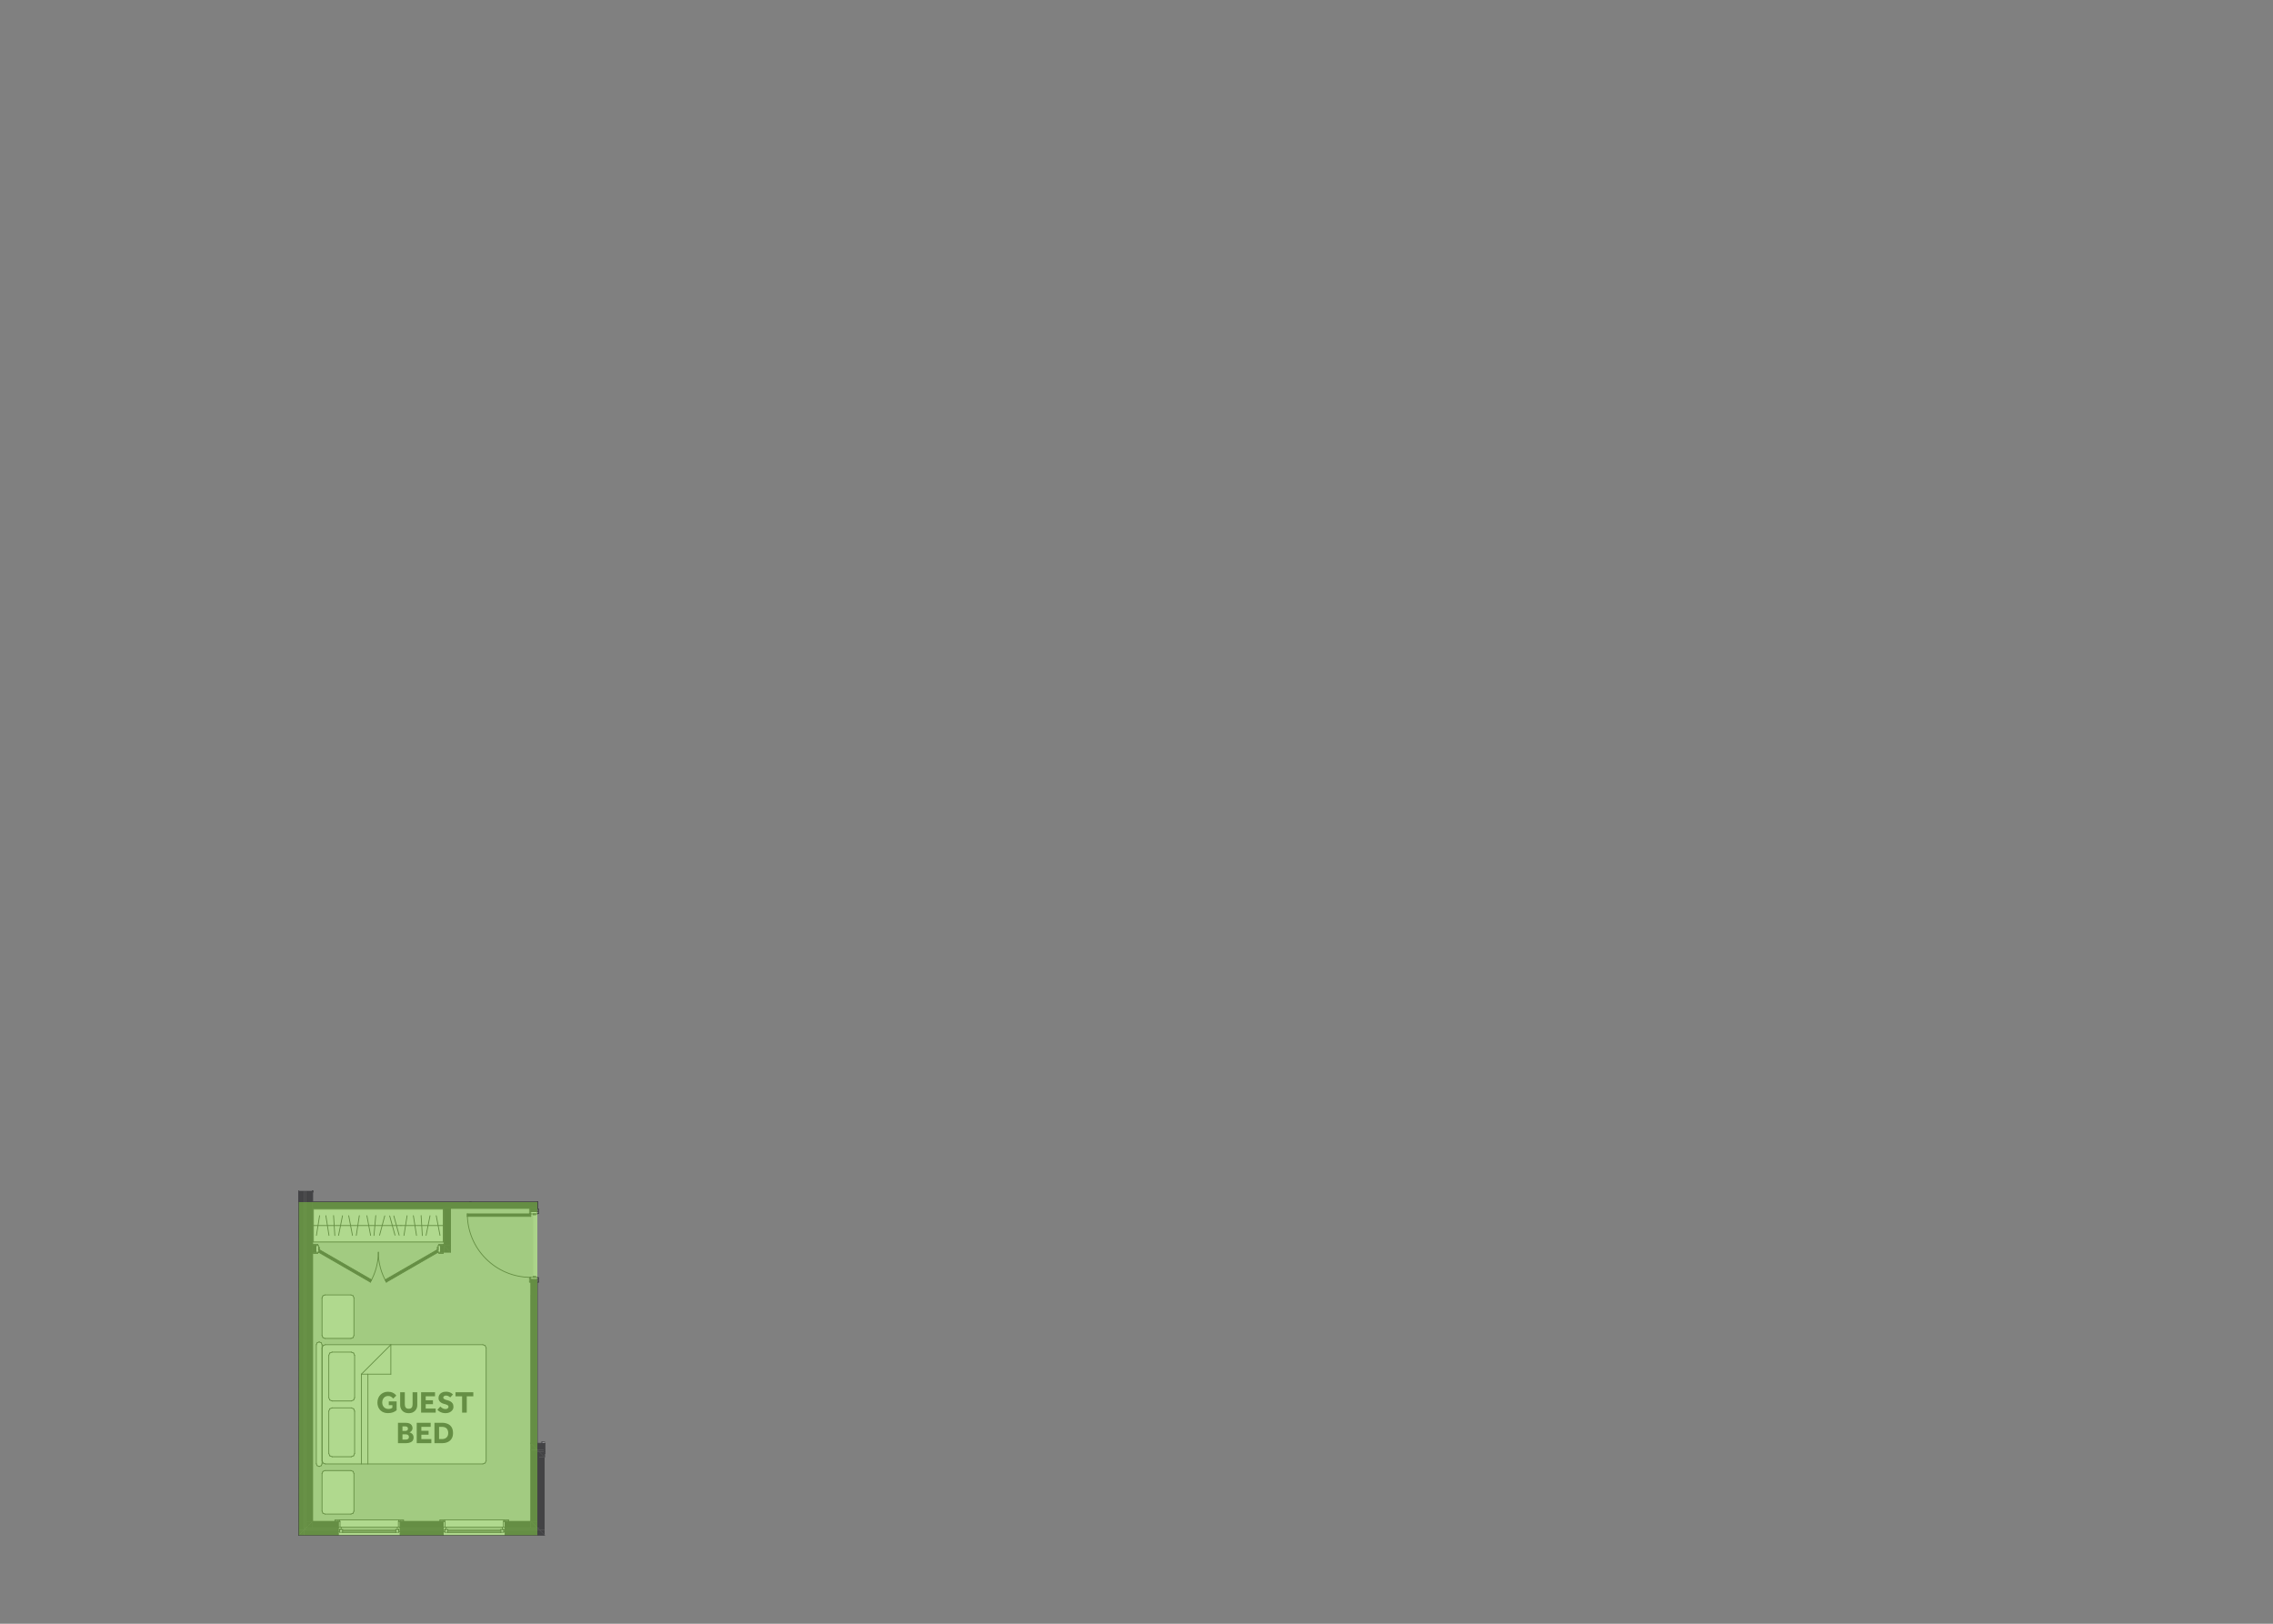 <?xml version="1.0" encoding="UTF-8"?>
<svg xmlns="http://www.w3.org/2000/svg" viewBox="0 0 2800 2000">
  <rect x="0" y="0" width="2800" height="2000" fill="#808080" stroke="none"/>
  <defs>
    <style>
      .cls-1 {
        fill: none;
        stroke: #434345;
        stroke-linecap: round;
        stroke-linejoin: round;
      }

      .cls-2 {
        fill: #fff;
      }

      .cls-2, .cls-3, .cls-4 {
        fill-rule: evenodd;
      }

      .cls-5 {
        fill: #f2f2f3;
      }

      .cls-6 {
        isolation: isolate;
      }

      .cls-7 {
        fill: #434345;
      }

      .cls-3 {
        fill: #dcddde;
      }

      .cls-4 {
        fill: #434345;
      }

      .cls-8 {
        fill: #7bbf43;
        mix-blend-mode: multiply;
        opacity: .6;
      }
    </style>
  </defs>
  <g class="cls-6">
    <g id="Guest_Bedroom_1" data-name="Guest Bedroom 1">
      <rect class="cls-5" x="643.24" y="1481.63" width="18.69" height="113.32"/>
      <polyline class="cls-2" points="416.63 1890.95 416.63 1886.46 493 1886.46 493 1890.95 416.63 1890.95"/>
      <line class="cls-1" x1="368.11" y1="1890.95" x2="368.11" y2="1466.86"/>
      <polyline class="cls-3" points="656.98 1492.47 656.98 1576.03 653.84 1576.03 653.84 1873.88 385.19 1873.88 385.19 1542.34 389.23 1542.34 389.23 1534.25 385.19 1534.25 385.19 1488.43 546.91 1488.43 546.91 1534.25 542.87 1534.25 542.87 1542.34 555 1542.34 555 1488.43 653.84 1488.43 653.84 1492.47 656.98 1492.47"/>
      <polyline class="cls-2" points="386.08 1489.32 546.02 1489.32 546.02 1529.76 386.08 1529.76 386.08 1489.32"/>
      <line class="cls-1" x1="386.08" y1="1489.32" x2="386.08" y2="1529.76"/>
      <line class="cls-1" x1="386.08" y1="1529.76" x2="546.02" y2="1529.76"/>
      <line class="cls-1" x1="546.02" y1="1529.76" x2="546.02" y2="1489.32"/>
      <line class="cls-1" x1="546.02" y1="1489.32" x2="386.08" y2="1489.32"/>
      <polyline class="cls-4" points="670.91 1794.81 664.17 1794.81 664.17 1788.07 670.91 1794.81"/>
      <polyline class="cls-4" points="661.92 1788.07 661.92 1785.83 664.17 1788.07 661.92 1788.07"/>
      <polyline class="cls-4" points="653.84 1785.83 653.84 1777.74 661.92 1785.83 653.84 1785.83"/>
      <polyline class="cls-4" points="670.91 1794.81 664.17 1788.07 670.91 1788.07 670.91 1794.81"/>
      <polyline class="cls-4" points="664.17 1788.07 661.92 1785.83 664.17 1785.83 664.17 1788.07"/>
      <polyline class="cls-4" points="670.91 1788.07 664.17 1788.07 664.17 1785.83 670.91 1785.83 670.91 1788.07"/>
      <polyline class="cls-4" points="661.92 1785.83 653.84 1777.74 661.92 1777.74 661.92 1785.83"/>
      <polyline class="cls-4" points="670.91 1785.83 661.92 1785.83 661.92 1777.74 670.91 1777.74 670.91 1785.83"/>
      <line class="cls-1" x1="653.84" y1="1777.74" x2="653.84" y2="1785.83"/>
      <line class="cls-1" x1="670.91" y1="1777.74" x2="667.58" y2="1777.74"/>
      <line class="cls-1" x1="670.91" y1="1777.74" x2="653.84" y2="1777.74"/>
      <polyline class="cls-2" points="667.58 1777.74 667.58 1776.03 670.91 1776.03 670.91 1777.74 667.58 1777.74"/>
      <line class="cls-1" x1="670.91" y1="1776.03" x2="667.58" y2="1776.03"/>
      <line class="cls-1" x1="667.58" y1="1776.03" x2="667.58" y2="1777.74"/>
      <line class="cls-1" x1="667.58" y1="1777.74" x2="670.91" y2="1777.74"/>
      <line class="cls-1" x1="670.91" y1="1777.74" x2="670.91" y2="1777.74"/>
      <line class="cls-1" x1="670.91" y1="1777.74" x2="670.91" y2="1790.32"/>
      <line class="cls-1" x1="670.91" y1="1790.32" x2="670.91" y2="1790.32"/>
      <line class="cls-1" x1="670.91" y1="1790.32" x2="670.91" y2="1788.07"/>
      <line class="cls-1" x1="670.91" y1="1790.32" x2="670.91" y2="1788.07"/>
      <line class="cls-1" x1="670.91" y1="1788.07" x2="670.91" y2="1785.83"/>
      <line class="cls-1" x1="670.91" y1="1788.07" x2="670.91" y2="1785.83"/>
      <line class="cls-1" x1="670.91" y1="1785.83" x2="670.91" y2="1777.74"/>
      <line class="cls-1" x1="670.91" y1="1785.83" x2="670.91" y2="1777.74"/>
      <line class="cls-1" x1="670.91" y1="1794.81" x2="670.91" y2="1790.32"/>
      <line class="cls-1" x1="670.91" y1="1777.74" x2="667.58" y2="1777.74"/>
      <line class="cls-1" x1="670.91" y1="1777.74" x2="667.58" y2="1777.74"/>
      <polyline class="cls-4" points="670.91 1890.95 664.17 1890.95 664.17 1884.21 670.91 1890.95"/>
      <polyline class="cls-4" points="661.92 1884.21 661.92 1881.97 664.17 1884.21 661.92 1884.21"/>
      <polyline class="cls-4" points="653.84 1881.97 653.84 1873.88 661.92 1881.97 653.84 1881.97"/>
      <polyline class="cls-4" points="670.91 1884.21 670.91 1890.95 664.17 1884.21 670.91 1884.21"/>
      <polyline class="cls-4" points="664.17 1884.21 664.17 1794.81 670.91 1794.81 670.91 1884.21 664.17 1884.21"/>
      <polyline class="cls-4" points="664.17 1884.21 661.92 1881.97 664.17 1881.97 664.17 1884.21"/>
      <polyline class="cls-4" points="664.17 1881.97 661.92 1881.97 661.92 1788.07 664.17 1788.07 664.17 1881.97"/>
      <polyline class="cls-4" points="653.84 1873.88 661.92 1873.88 661.92 1881.97 653.84 1873.88"/>
      <polyline class="cls-4" points="653.84 1785.83 661.92 1785.83 661.92 1873.88 653.84 1873.88 653.84 1785.83"/>
      <line class="cls-1" x1="653.84" y1="1785.83" x2="653.84" y2="1873.88"/>
      <polyline class="cls-4" points="374.85 1884.21 368.11 1890.95 368.11 1884.21 374.85 1884.21"/>
      <polyline class="cls-4" points="374.85 1881.97 377.1 1881.97 374.85 1884.21 374.85 1881.97"/>
      <polyline class="cls-4" points="377.1 1873.88 385.19 1873.88 377.1 1881.97 377.1 1873.88"/>
      <polyline class="cls-4" points="374.85 1884.21 374.85 1890.95 368.11 1890.95 374.85 1884.21"/>
      <polyline class="cls-4" points="374.85 1890.95 374.85 1884.21 416.63 1884.21 416.63 1886.46 416.63 1890.95 374.85 1890.95"/>
      <polyline class="cls-4" points="546.02 1890.95 493 1890.95 493 1886.46 493 1884.21 546.02 1884.21 546.02 1886.46 546.02 1890.95"/>
      <polyline class="cls-4" points="664.17 1890.95 622.39 1890.95 622.39 1886.46 622.39 1884.21 664.17 1884.21 664.17 1890.95"/>
      <polyline class="cls-4" points="377.1 1884.21 374.85 1884.21 377.1 1881.97 377.1 1884.21"/>
      <polyline class="cls-4" points="493 1881.97 546.02 1881.97 546.02 1884.21 493 1884.21 493 1881.97"/>
      <polyline class="cls-4" points="661.92 1884.21 622.39 1884.21 622.39 1881.97 661.92 1881.97 661.92 1884.21"/>
      <polyline class="cls-4" points="377.1 1884.21 377.1 1881.97 416.63 1881.97 416.63 1884.21 377.1 1884.21"/>
      <polyline class="cls-4" points="385.19 1873.88 385.19 1881.97 377.1 1881.97 385.19 1873.88"/>
      <polyline class="cls-4" points="385.19 1873.88 416.63 1873.88 416.63 1881.07 416.63 1881.97 385.19 1881.97 385.19 1873.88"/>
      <polyline class="cls-4" points="653.84 1881.97 622.39 1881.97 622.39 1881.07 622.39 1873.88 653.84 1873.88 653.84 1881.97"/>
      <polyline class="cls-4" points="493 1881.07 493 1873.88 546.02 1873.88 546.02 1881.07 546.02 1881.97 493 1881.97 493 1881.07"/>
      <polyline class="cls-2" points="546.02 1890.95 546.02 1886.46 622.39 1886.46 622.39 1890.95 546.02 1890.95"/>
      <line class="cls-1" x1="368.11" y1="1890.95" x2="368.11" y2="1884.21"/>
      <line class="cls-1" x1="416.63" y1="1873.88" x2="412.59" y2="1873.88"/>
      <line class="cls-1" x1="416.63" y1="1881.07" x2="416.63" y2="1873.88"/>
      <line class="cls-1" x1="416.63" y1="1890.95" x2="416.63" y2="1886.46"/>
      <line class="cls-1" x1="416.63" y1="1881.97" x2="416.63" y2="1881.07"/>
      <line class="cls-1" x1="416.63" y1="1884.21" x2="416.63" y2="1881.97"/>
      <line class="cls-1" x1="416.63" y1="1886.46" x2="416.63" y2="1884.21"/>
      <line class="cls-1" x1="493" y1="1873.88" x2="497.05" y2="1873.88"/>
      <line class="cls-1" x1="493" y1="1881.07" x2="493" y2="1873.88"/>
      <line class="cls-1" x1="493" y1="1890.95" x2="493" y2="1886.46"/>
      <line class="cls-1" x1="493" y1="1881.97" x2="493" y2="1881.07"/>
      <line class="cls-1" x1="493" y1="1884.21" x2="493" y2="1881.97"/>
      <line class="cls-1" x1="493" y1="1886.46" x2="493" y2="1884.21"/>
      <line class="cls-1" x1="546.02" y1="1873.88" x2="541.97" y2="1873.88"/>
      <line class="cls-1" x1="546.02" y1="1881.07" x2="546.02" y2="1873.88"/>
      <line class="cls-1" x1="546.02" y1="1890.95" x2="546.02" y2="1886.46"/>
      <line class="cls-1" x1="546.02" y1="1881.97" x2="546.02" y2="1881.07"/>
      <line class="cls-1" x1="546.02" y1="1884.21" x2="546.02" y2="1881.97"/>
      <line class="cls-1" x1="546.02" y1="1886.46" x2="546.02" y2="1884.21"/>
      <line class="cls-1" x1="622.39" y1="1873.88" x2="626.43" y2="1873.88"/>
      <line class="cls-1" x1="622.39" y1="1881.07" x2="622.39" y2="1873.88"/>
      <line class="cls-1" x1="622.39" y1="1890.95" x2="622.39" y2="1886.46"/>
      <line class="cls-1" x1="622.39" y1="1881.97" x2="622.39" y2="1881.07"/>
      <line class="cls-1" x1="622.39" y1="1884.21" x2="622.39" y2="1881.97"/>
      <line class="cls-1" x1="622.39" y1="1886.46" x2="622.39" y2="1884.21"/>
      <line class="cls-1" x1="653.84" y1="1873.88" x2="622.39" y2="1873.88"/>
      <line class="cls-1" x1="546.02" y1="1873.88" x2="493" y2="1873.88"/>
      <line class="cls-1" x1="416.63" y1="1873.88" x2="385.19" y2="1873.88"/>
      <polyline class="cls-2" points="493 1881.07 416.63 1881.07 416.63 1873.88 418.43 1872.17 491.21 1872.17 493 1873.88 493 1881.07"/>
      <polyline class="cls-2" points="490.76 1881.07 490.76 1873.88 493 1873.88 493 1881.07 490.76 1881.07"/>
      <polyline class="cls-2" points="491.21 1872.17 497.05 1872.17 497.05 1873.88 491.21 1873.88 491.21 1872.17"/>
      <polyline class="cls-2" points="416.63 1881.07 416.63 1873.88 418.88 1873.88 418.88 1881.07 416.63 1881.07"/>
      <polyline class="cls-2" points="418.43 1873.88 412.59 1873.88 412.59 1872.17 418.43 1872.17 418.43 1873.88"/>
      <line class="cls-1" x1="491.21" y1="1872.17" x2="418.43" y2="1872.17"/>
      <line class="cls-1" x1="490.76" y1="1881.07" x2="490.76" y2="1873.88"/>
      <line class="cls-1" x1="490.76" y1="1873.88" x2="493" y2="1873.88"/>
      <line class="cls-1" x1="493" y1="1873.88" x2="493" y2="1881.07"/>
      <line class="cls-1" x1="493" y1="1881.07" x2="490.76" y2="1881.07"/>
      <line class="cls-1" x1="491.21" y1="1872.17" x2="497.05" y2="1872.17"/>
      <line class="cls-1" x1="497.05" y1="1872.17" x2="497.05" y2="1873.88"/>
      <line class="cls-1" x1="497.05" y1="1873.88" x2="491.21" y2="1873.88"/>
      <line class="cls-1" x1="491.21" y1="1873.88" x2="491.21" y2="1872.17"/>
      <line class="cls-1" x1="416.63" y1="1881.07" x2="416.63" y2="1873.88"/>
      <line class="cls-1" x1="416.63" y1="1873.88" x2="418.88" y2="1873.88"/>
      <line class="cls-1" x1="418.88" y1="1873.88" x2="418.88" y2="1881.07"/>
      <line class="cls-1" x1="418.88" y1="1881.07" x2="416.63" y2="1881.07"/>
      <line class="cls-1" x1="418.43" y1="1873.88" x2="412.59" y2="1873.88"/>
      <line class="cls-1" x1="412.59" y1="1873.88" x2="412.59" y2="1872.17"/>
      <line class="cls-1" x1="412.59" y1="1872.17" x2="418.43" y2="1872.17"/>
      <line class="cls-1" x1="418.43" y1="1872.17" x2="418.43" y2="1873.88"/>
      <polyline class="cls-2" points="493 1886.46 491.21 1886.46 491.21 1883.76 489.41 1883.76 489.41 1881.07 493 1881.07 493 1886.46"/>
      <polyline class="cls-2" points="416.63 1881.07 420.23 1881.07 420.23 1883.76 418.43 1883.76 418.43 1886.46 416.63 1886.46 416.63 1881.07"/>
      <polyline class="cls-2" points="422.02 1887.36 422.02 1883.76 420.23 1883.76 420.23 1881.07 489.41 1881.07 489.41 1883.76 487.61 1883.76 487.61 1887.36 422.02 1887.36"/>
      <polyline class="cls-2" points="491.21 1887.36 487.61 1887.36 487.61 1883.76 491.21 1883.76 491.21 1887.36"/>
      <polyline class="cls-2" points="418.43 1883.76 422.02 1883.76 422.02 1887.36 418.43 1887.36 418.43 1883.76"/>
      <polyline class="cls-2" points="422.02 1883.76 487.61 1883.76 487.61 1887.36 422.02 1887.36 422.02 1883.76"/>
      <line class="cls-1" x1="493" y1="1886.46" x2="491.21" y2="1886.46"/>
      <line class="cls-1" x1="491.21" y1="1886.46" x2="491.21" y2="1883.76"/>
      <line class="cls-1" x1="491.21" y1="1883.76" x2="489.41" y2="1883.76"/>
      <line class="cls-1" x1="489.41" y1="1883.76" x2="489.41" y2="1881.07"/>
      <line class="cls-1" x1="489.41" y1="1881.07" x2="493" y2="1881.07"/>
      <line class="cls-1" x1="416.63" y1="1881.07" x2="420.23" y2="1881.07"/>
      <line class="cls-1" x1="420.23" y1="1881.07" x2="420.23" y2="1883.76"/>
      <line class="cls-1" x1="420.23" y1="1883.76" x2="418.43" y2="1883.76"/>
      <line class="cls-1" x1="418.43" y1="1883.76" x2="418.43" y2="1886.46"/>
      <line class="cls-1" x1="418.43" y1="1886.46" x2="416.63" y2="1886.46"/>
      <line class="cls-1" x1="420.23" y1="1881.07" x2="489.41" y2="1881.07"/>
      <line class="cls-1" x1="487.61" y1="1887.36" x2="422.02" y2="1887.36"/>
      <line class="cls-1" x1="491.21" y1="1887.36" x2="487.61" y2="1887.36"/>
      <line class="cls-1" x1="487.61" y1="1887.36" x2="487.61" y2="1883.76"/>
      <line class="cls-1" x1="487.61" y1="1883.76" x2="491.21" y2="1883.76"/>
      <line class="cls-1" x1="491.21" y1="1883.76" x2="491.21" y2="1887.36"/>
      <line class="cls-1" x1="418.43" y1="1883.76" x2="422.02" y2="1883.76"/>
      <line class="cls-1" x1="422.02" y1="1883.76" x2="422.02" y2="1887.36"/>
      <line class="cls-1" x1="422.02" y1="1887.36" x2="418.43" y2="1887.36"/>
      <line class="cls-1" x1="418.43" y1="1887.36" x2="418.43" y2="1883.76"/>
      <line class="cls-1" x1="422.02" y1="1883.76" x2="487.61" y2="1883.76"/>
      <line class="cls-1" x1="487.61" y1="1887.36" x2="422.02" y2="1887.36"/>
      <line class="cls-1" x1="487.61" y1="1885.56" x2="422.02" y2="1885.56"/>
      <line class="cls-1" x1="493" y1="1886.46" x2="493" y2="1884.21"/>
      <line class="cls-1" x1="493" y1="1886.46" x2="493" y2="1884.21"/>
      <line class="cls-1" x1="493" y1="1884.21" x2="493" y2="1881.97"/>
      <line class="cls-1" x1="493" y1="1884.21" x2="493" y2="1881.97"/>
      <line class="cls-1" x1="493" y1="1881.97" x2="493" y2="1881.07"/>
      <line class="cls-1" x1="493" y1="1881.97" x2="493" y2="1881.07"/>
      <line class="cls-1" x1="493" y1="1881.07" x2="493" y2="1873.88"/>
      <line class="cls-1" x1="493" y1="1890.95" x2="493" y2="1886.46"/>
      <line class="cls-1" x1="493" y1="1881.07" x2="493" y2="1873.88"/>
      <line class="cls-1" x1="493" y1="1873.88" x2="497.05" y2="1873.88"/>
      <line class="cls-1" x1="493" y1="1873.88" x2="497.05" y2="1873.88"/>
      <line class="cls-1" x1="416.63" y1="1886.46" x2="416.63" y2="1884.21"/>
      <line class="cls-1" x1="416.63" y1="1886.46" x2="416.63" y2="1884.21"/>
      <line class="cls-1" x1="416.63" y1="1884.21" x2="416.63" y2="1881.97"/>
      <line class="cls-1" x1="416.63" y1="1884.21" x2="416.63" y2="1881.97"/>
      <line class="cls-1" x1="416.63" y1="1881.97" x2="416.63" y2="1881.07"/>
      <line class="cls-1" x1="416.63" y1="1881.97" x2="416.63" y2="1881.07"/>
      <line class="cls-1" x1="416.63" y1="1881.07" x2="416.63" y2="1873.88"/>
      <line class="cls-1" x1="416.63" y1="1890.95" x2="416.63" y2="1886.46"/>
      <line class="cls-1" x1="416.63" y1="1881.07" x2="416.63" y2="1873.88"/>
      <line class="cls-1" x1="416.63" y1="1873.88" x2="412.59" y2="1873.88"/>
      <line class="cls-1" x1="416.63" y1="1873.88" x2="412.59" y2="1873.88"/>
      <polyline class="cls-2" points="622.39 1881.07 546.02 1881.07 546.02 1873.88 547.81 1872.17 620.59 1872.17 622.39 1873.88 622.39 1881.07"/>
      <polyline class="cls-2" points="620.14 1881.07 620.14 1873.88 622.39 1873.88 622.39 1881.07 620.14 1881.07"/>
      <polyline class="cls-2" points="620.59 1872.17 626.43 1872.17 626.43 1873.88 620.59 1873.88 620.59 1872.17"/>
      <polyline class="cls-2" points="546.02 1881.07 546.02 1873.88 548.26 1873.88 548.26 1881.07 546.02 1881.07"/>
      <polyline class="cls-2" points="547.81 1873.88 541.97 1873.88 541.97 1872.17 547.81 1872.17 547.81 1873.88"/>
      <line class="cls-1" x1="620.59" y1="1872.17" x2="547.81" y2="1872.17"/>
      <line class="cls-1" x1="620.14" y1="1881.07" x2="620.14" y2="1873.88"/>
      <line class="cls-1" x1="620.14" y1="1873.88" x2="622.39" y2="1873.88"/>
      <line class="cls-1" x1="622.39" y1="1873.88" x2="622.39" y2="1881.07"/>
      <line class="cls-1" x1="622.39" y1="1881.07" x2="620.14" y2="1881.07"/>
      <line class="cls-1" x1="620.59" y1="1872.17" x2="626.43" y2="1872.17"/>
      <line class="cls-1" x1="626.43" y1="1872.17" x2="626.43" y2="1873.88"/>
      <line class="cls-1" x1="626.43" y1="1873.88" x2="620.59" y2="1873.88"/>
      <line class="cls-1" x1="620.59" y1="1873.88" x2="620.59" y2="1872.17"/>
      <line class="cls-1" x1="546.02" y1="1881.07" x2="546.02" y2="1873.88"/>
      <line class="cls-1" x1="546.02" y1="1873.88" x2="548.26" y2="1873.88"/>
      <line class="cls-1" x1="548.26" y1="1873.88" x2="548.26" y2="1881.07"/>
      <line class="cls-1" x1="548.26" y1="1881.07" x2="546.02" y2="1881.07"/>
      <line class="cls-1" x1="547.81" y1="1873.88" x2="541.97" y2="1873.88"/>
      <line class="cls-1" x1="541.97" y1="1873.88" x2="541.97" y2="1872.17"/>
      <line class="cls-1" x1="541.97" y1="1872.17" x2="547.81" y2="1872.17"/>
      <line class="cls-1" x1="547.81" y1="1872.17" x2="547.81" y2="1873.88"/>
      <polyline class="cls-2" points="622.39 1886.46 620.59 1886.46 620.59 1883.76 618.79 1883.76 618.79 1881.07 622.39 1881.07 622.39 1886.46"/>
      <polyline class="cls-2" points="546.02 1881.07 549.61 1881.07 549.61 1883.76 547.81 1883.76 547.81 1886.46 546.02 1886.46 546.02 1881.07"/>
      <polyline class="cls-2" points="551.41 1887.36 551.41 1883.76 549.61 1883.76 549.61 1881.07 618.79 1881.07 618.79 1883.76 617 1883.76 617 1887.36 551.41 1887.36"/>
      <polyline class="cls-2" points="620.59 1887.36 617 1887.36 617 1883.76 620.59 1883.76 620.59 1887.36"/>
      <polyline class="cls-2" points="547.81 1883.76 551.41 1883.76 551.41 1887.36 547.81 1887.36 547.81 1883.76"/>
      <polyline class="cls-2" points="551.41 1883.76 617 1883.76 617 1887.36 551.41 1887.36 551.41 1883.76"/>
      <line class="cls-1" x1="622.39" y1="1886.46" x2="620.59" y2="1886.46"/>
      <line class="cls-1" x1="620.59" y1="1886.46" x2="620.59" y2="1883.76"/>
      <line class="cls-1" x1="620.59" y1="1883.76" x2="618.79" y2="1883.76"/>
      <line class="cls-1" x1="618.79" y1="1883.76" x2="618.79" y2="1881.07"/>
      <line class="cls-1" x1="618.79" y1="1881.07" x2="622.39" y2="1881.07"/>
      <line class="cls-1" x1="546.02" y1="1881.07" x2="549.61" y2="1881.07"/>
      <line class="cls-1" x1="549.61" y1="1881.07" x2="549.61" y2="1883.76"/>
      <line class="cls-1" x1="549.61" y1="1883.76" x2="547.81" y2="1883.76"/>
      <line class="cls-1" x1="547.81" y1="1883.76" x2="547.81" y2="1886.46"/>
      <line class="cls-1" x1="547.81" y1="1886.46" x2="546.02" y2="1886.46"/>
      <line class="cls-1" x1="549.61" y1="1881.07" x2="618.79" y2="1881.07"/>
      <line class="cls-1" x1="617" y1="1887.36" x2="551.41" y2="1887.36"/>
      <line class="cls-1" x1="620.59" y1="1887.36" x2="617" y2="1887.36"/>
      <line class="cls-1" x1="617" y1="1887.36" x2="617" y2="1883.76"/>
      <line class="cls-1" x1="617" y1="1883.76" x2="620.59" y2="1883.76"/>
      <line class="cls-1" x1="620.59" y1="1883.76" x2="620.59" y2="1887.36"/>
      <line class="cls-1" x1="547.81" y1="1883.76" x2="551.41" y2="1883.76"/>
      <line class="cls-1" x1="551.41" y1="1883.76" x2="551.41" y2="1887.36"/>
      <line class="cls-1" x1="551.41" y1="1887.36" x2="547.81" y2="1887.36"/>
      <line class="cls-1" x1="547.81" y1="1887.36" x2="547.81" y2="1883.76"/>
      <line class="cls-1" x1="551.41" y1="1883.76" x2="617" y2="1883.76"/>
      <line class="cls-1" x1="617" y1="1887.36" x2="551.41" y2="1887.36"/>
      <line class="cls-1" x1="617" y1="1885.56" x2="551.41" y2="1885.56"/>
      <line class="cls-1" x1="622.39" y1="1886.46" x2="622.39" y2="1884.21"/>
      <line class="cls-1" x1="622.39" y1="1886.46" x2="622.39" y2="1884.21"/>
      <line class="cls-1" x1="622.39" y1="1884.21" x2="622.39" y2="1881.97"/>
      <line class="cls-1" x1="622.39" y1="1884.21" x2="622.39" y2="1881.97"/>
      <line class="cls-1" x1="622.39" y1="1881.97" x2="622.39" y2="1881.07"/>
      <line class="cls-1" x1="622.39" y1="1881.97" x2="622.39" y2="1881.07"/>
      <line class="cls-1" x1="622.39" y1="1881.07" x2="622.39" y2="1873.88"/>
      <line class="cls-1" x1="622.39" y1="1890.95" x2="622.39" y2="1886.46"/>
      <line class="cls-1" x1="622.39" y1="1881.07" x2="622.39" y2="1873.88"/>
      <line class="cls-1" x1="622.39" y1="1873.88" x2="626.43" y2="1873.88"/>
      <line class="cls-1" x1="622.39" y1="1873.88" x2="626.43" y2="1873.88"/>
      <line class="cls-1" x1="546.02" y1="1886.46" x2="546.02" y2="1884.21"/>
      <line class="cls-1" x1="546.02" y1="1886.46" x2="546.02" y2="1884.21"/>
      <line class="cls-1" x1="546.02" y1="1884.21" x2="546.02" y2="1881.97"/>
      <line class="cls-1" x1="546.02" y1="1884.21" x2="546.02" y2="1881.97"/>
      <line class="cls-1" x1="546.02" y1="1881.97" x2="546.02" y2="1881.07"/>
      <line class="cls-1" x1="546.02" y1="1881.97" x2="546.02" y2="1881.07"/>
      <line class="cls-1" x1="546.02" y1="1881.07" x2="546.02" y2="1873.88"/>
      <line class="cls-1" x1="546.02" y1="1890.95" x2="546.02" y2="1886.46"/>
      <line class="cls-1" x1="546.02" y1="1881.07" x2="546.02" y2="1873.88"/>
      <line class="cls-1" x1="546.02" y1="1873.88" x2="541.97" y2="1873.88"/>
      <line class="cls-1" x1="546.02" y1="1873.88" x2="541.97" y2="1873.88"/>
      <polyline class="cls-4" points="374.85 1884.21 368.11 1884.21 368.11 1466.86 374.85 1466.86 374.85 1884.21"/>
      <polyline class="cls-4" points="374.85 1881.97 374.85 1466.86 377.1 1466.86 377.1 1881.97 374.85 1881.97"/>
      <polyline class="cls-4" points="377.1 1873.88 377.1 1466.86 385.19 1466.86 385.19 1873.88 377.1 1873.88"/>
      <line class="cls-1" x1="385.19" y1="1466.86" x2="385.19" y2="1468.21"/>
      <line class="cls-1" x1="385.19" y1="1873.88" x2="385.19" y2="1542.34"/>
      <line class="cls-1" x1="385.19" y1="1534.25" x2="385.19" y2="1488.43"/>
      <line class="cls-1" x1="385.19" y1="1480.34" x2="385.19" y2="1466.86"/>
      <line class="cls-1" x1="368.11" y1="1466.86" x2="368.11" y2="1884.21"/>
      <line class="cls-1" x1="385.19" y1="1468.21" x2="385.19" y2="1466.86"/>
      <line class="cls-1" x1="385.19" y1="1466.86" x2="385.19" y2="1468.21"/>
      <line class="cls-1" x1="385.19" y1="1466.86" x2="385.19" y2="1468.21"/>
      <polyline class="cls-4" points="385.19 1488.43 385.19 1480.34 661.92 1480.34 661.92 1488.43 385.19 1488.43"/>
      <line class="cls-1" x1="661.92" y1="1480.34" x2="661.92" y2="1488.43"/>
      <line class="cls-1" x1="385.19" y1="1488.43" x2="546.91" y2="1488.43"/>
      <line class="cls-1" x1="555" y1="1488.43" x2="653.84" y2="1488.43"/>
      <line class="cls-1" x1="661.92" y1="1480.34" x2="578.36" y2="1480.34"/>
      <line class="cls-1" x1="580.54" y1="1480.34" x2="385.19" y2="1480.34"/>
      <line class="cls-1" x1="661.92" y1="1480.34" x2="661.92" y2="1488.43"/>
      <line class="cls-1" x1="661.92" y1="1488.43" x2="662.37" y2="1488.43"/>
      <line class="cls-1" x1="662.37" y1="1488.43" x2="662.37" y2="1488.43"/>
      <line class="cls-1" x1="661.92" y1="1480.34" x2="662.37" y2="1480.34"/>
      <line class="cls-1" x1="662.37" y1="1480.34" x2="662.37" y2="1480.34"/>
      <polyline class="cls-4" points="653.84 1777.74 653.84 1576.03 661.92 1576.03 661.92 1777.74 653.84 1777.74"/>
      <polyline class="cls-4" points="653.84 1492.47 653.84 1488.43 661.92 1488.43 661.92 1492.47 653.84 1492.47"/>
      <line class="cls-1" x1="653.84" y1="1492.47" x2="653.84" y2="1489.32"/>
      <line class="cls-1" x1="661.92" y1="1492.47" x2="661.92" y2="1489.32"/>
      <line class="cls-1" x1="661.92" y1="1492.47" x2="653.84" y2="1492.47"/>
      <line class="cls-1" x1="653.84" y1="1576.03" x2="653.84" y2="1579.17"/>
      <line class="cls-1" x1="661.92" y1="1576.03" x2="661.92" y2="1579.17"/>
      <line class="cls-1" x1="661.92" y1="1576.03" x2="653.84" y2="1576.03"/>
      <line class="cls-1" x1="653.84" y1="1488.43" x2="653.84" y2="1492.47"/>
      <line class="cls-1" x1="653.84" y1="1576.03" x2="653.84" y2="1777.74"/>
      <line class="cls-1" x1="653.84" y1="1777.74" x2="661.92" y2="1777.74"/>
      <line class="cls-1" x1="661.92" y1="1777.74" x2="661.92" y2="1576.03"/>
      <line class="cls-1" x1="661.92" y1="1492.47" x2="661.92" y2="1488.43"/>
      <polyline class="cls-2" points="652.22 1573.87 652.22 1579.17 653.84 1579.17 653.84 1573.87 652.22 1573.87"/>
      <polyline class="cls-2" points="653.84 1494.63 653.84 1489.32 652.22 1489.32 652.22 1494.63 653.84 1494.63"/>
      <polyline class="cls-2" points="661.92 1573.87 661.92 1579.17 663.54 1579.17 663.54 1573.87 661.92 1573.87"/>
      <polyline class="cls-2" points="663.54 1494.63 663.54 1489.32 661.92 1489.32 661.92 1494.63 663.54 1494.63"/>
      <line class="cls-1" x1="652.22" y1="1573.87" x2="652.22" y2="1579.17"/>
      <line class="cls-1" x1="652.22" y1="1579.17" x2="653.84" y2="1579.17"/>
      <line class="cls-1" x1="653.84" y1="1579.17" x2="653.84" y2="1573.87"/>
      <line class="cls-1" x1="653.84" y1="1573.87" x2="652.22" y2="1573.87"/>
      <line class="cls-1" x1="653.84" y1="1494.63" x2="653.84" y2="1489.32"/>
      <line class="cls-1" x1="653.84" y1="1489.32" x2="652.22" y2="1489.32"/>
      <line class="cls-1" x1="652.22" y1="1489.32" x2="652.22" y2="1494.63"/>
      <line class="cls-1" x1="652.22" y1="1494.63" x2="653.84" y2="1494.63"/>
      <line class="cls-1" x1="661.92" y1="1573.87" x2="661.92" y2="1579.17"/>
      <line class="cls-1" x1="661.92" y1="1579.17" x2="663.54" y2="1579.17"/>
      <line class="cls-1" x1="663.54" y1="1579.17" x2="663.54" y2="1573.87"/>
      <line class="cls-1" x1="663.54" y1="1573.87" x2="661.92" y2="1573.87"/>
      <line class="cls-1" x1="663.54" y1="1494.63" x2="663.54" y2="1489.32"/>
      <line class="cls-1" x1="663.54" y1="1489.32" x2="661.92" y2="1489.32"/>
      <line class="cls-1" x1="661.92" y1="1489.32" x2="661.92" y2="1494.63"/>
      <line class="cls-1" x1="661.92" y1="1494.63" x2="663.54" y2="1494.63"/>
      <path class="cls-1" d="M653.84,1573.33c-43.17,0-78.17-35-78.17-78.17"/>
      <polyline class="cls-2" points="661.92 1573.33 653.84 1573.33 653.84 1576.03 661.92 1576.03 661.92 1573.33"/>
      <polyline class="cls-2" points="659.68 1573.33 659.68 1572.26 656.98 1572.26 656.98 1573.33 659.68 1573.33"/>
      <polyline class="cls-2" points="661.92 1492.47 653.84 1492.47 653.84 1495.16 661.92 1495.16 661.92 1492.47"/>
      <polyline class="cls-2" points="656.98 1495.16 656.98 1496.24 659.68 1496.24 659.68 1495.16 656.98 1495.16"/>
      <polyline class="cls-4" points="575.67 1495.16 575.67 1498.31 653.84 1498.31 653.84 1495.16 575.67 1495.16"/>
      <line class="cls-1" x1="661.92" y1="1573.33" x2="653.84" y2="1573.33"/>
      <line class="cls-1" x1="653.84" y1="1573.33" x2="653.84" y2="1576.03"/>
      <line class="cls-1" x1="653.84" y1="1576.03" x2="661.92" y2="1576.03"/>
      <line class="cls-1" x1="661.92" y1="1576.03" x2="661.92" y2="1573.33"/>
      <line class="cls-1" x1="659.68" y1="1573.33" x2="659.68" y2="1572.26"/>
      <line class="cls-1" x1="659.68" y1="1572.26" x2="656.98" y2="1572.26"/>
      <line class="cls-1" x1="656.98" y1="1572.26" x2="656.98" y2="1573.33"/>
      <line class="cls-1" x1="656.98" y1="1573.33" x2="659.68" y2="1573.33"/>
      <line class="cls-1" x1="661.92" y1="1492.47" x2="653.84" y2="1492.47"/>
      <line class="cls-1" x1="653.84" y1="1492.47" x2="653.84" y2="1495.16"/>
      <line class="cls-1" x1="653.84" y1="1495.16" x2="661.92" y2="1495.16"/>
      <line class="cls-1" x1="661.92" y1="1495.16" x2="661.92" y2="1492.47"/>
      <line class="cls-1" x1="656.98" y1="1495.16" x2="656.98" y2="1496.24"/>
      <line class="cls-1" x1="656.98" y1="1496.24" x2="659.68" y2="1496.24"/>
      <line class="cls-1" x1="659.68" y1="1496.24" x2="659.68" y2="1495.16"/>
      <line class="cls-1" x1="659.68" y1="1495.16" x2="656.98" y2="1495.16"/>
      <line class="cls-1" x1="575.67" y1="1495.16" x2="653.84" y2="1495.16"/>
      <line class="cls-1" x1="653.84" y1="1495.16" x2="653.84" y2="1498.31"/>
      <line class="cls-1" x1="653.84" y1="1498.31" x2="575.67" y2="1498.31"/>
      <line class="cls-1" x1="575.67" y1="1498.31" x2="575.67" y2="1495.16"/>
      <line class="cls-1" x1="661.92" y1="1576.03" x2="653.84" y2="1576.03"/>
      <line class="cls-1" x1="661.92" y1="1576.03" x2="653.84" y2="1576.03"/>
      <line class="cls-1" x1="661.92" y1="1576.03" x2="661.92" y2="1579.17"/>
      <line class="cls-1" x1="661.92" y1="1576.03" x2="661.92" y2="1579.17"/>
      <line class="cls-1" x1="653.84" y1="1576.03" x2="653.84" y2="1579.17"/>
      <line class="cls-1" x1="653.84" y1="1576.03" x2="653.84" y2="1579.17"/>
      <line class="cls-1" x1="661.92" y1="1492.47" x2="653.84" y2="1492.47"/>
      <line class="cls-1" x1="661.92" y1="1492.47" x2="653.84" y2="1492.47"/>
      <line class="cls-1" x1="661.92" y1="1492.47" x2="661.92" y2="1489.32"/>
      <line class="cls-1" x1="661.92" y1="1492.47" x2="661.92" y2="1489.32"/>
      <line class="cls-1" x1="653.84" y1="1492.47" x2="653.84" y2="1489.32"/>
      <line class="cls-1" x1="653.84" y1="1492.47" x2="653.84" y2="1489.32"/>
      <polyline class="cls-4" points="546.91 1534.25 555 1534.25 555 1542.34 546.91 1534.25"/>
      <polyline class="cls-4" points="389.23 1542.34 385.19 1542.34 385.19 1534.25 389.23 1534.25 389.23 1542.34"/>
      <polyline class="cls-4" points="546.91 1542.34 542.87 1542.34 542.87 1534.25 546.91 1534.25 546.91 1542.34"/>
      <polyline class="cls-4" points="546.91 1542.34 546.91 1534.25 555 1542.34 546.91 1542.34"/>
      <line class="cls-1" x1="555" y1="1542.34" x2="555" y2="1534.25"/>
      <line class="cls-1" x1="542.87" y1="1534.25" x2="546.02" y2="1534.25"/>
      <line class="cls-1" x1="542.87" y1="1542.34" x2="546.02" y2="1542.34"/>
      <line class="cls-1" x1="542.87" y1="1542.34" x2="542.87" y2="1534.25"/>
      <line class="cls-1" x1="389.23" y1="1534.25" x2="386.08" y2="1534.25"/>
      <line class="cls-1" x1="389.23" y1="1542.34" x2="386.08" y2="1542.34"/>
      <line class="cls-1" x1="389.23" y1="1542.34" x2="389.23" y2="1534.25"/>
      <line class="cls-1" x1="385.19" y1="1542.34" x2="389.23" y2="1542.34"/>
      <line class="cls-1" x1="542.87" y1="1542.34" x2="555" y2="1542.34"/>
      <line class="cls-1" x1="546.91" y1="1534.25" x2="542.87" y2="1534.25"/>
      <line class="cls-1" x1="389.23" y1="1534.25" x2="385.19" y2="1534.25"/>
      <polyline class="cls-2" points="391.39 1532.63 386.08 1532.63 386.08 1534.25 391.39 1534.25 391.39 1532.63"/>
      <polyline class="cls-2" points="540.72 1534.25 546.02 1534.25 546.02 1532.63 540.72 1532.63 540.72 1534.25"/>
      <polyline class="cls-2" points="391.39 1542.34 386.08 1542.34 386.08 1543.95 391.39 1543.95 391.39 1542.34"/>
      <polyline class="cls-2" points="540.72 1543.95 546.02 1543.95 546.02 1542.34 540.72 1542.34 540.72 1543.95"/>
      <line class="cls-1" x1="391.39" y1="1532.63" x2="386.08" y2="1532.63"/>
      <line class="cls-1" x1="386.08" y1="1532.63" x2="386.08" y2="1534.25"/>
      <line class="cls-1" x1="386.08" y1="1534.25" x2="391.39" y2="1534.25"/>
      <line class="cls-1" x1="391.39" y1="1534.25" x2="391.39" y2="1532.63"/>
      <line class="cls-1" x1="540.72" y1="1534.25" x2="546.02" y2="1534.25"/>
      <line class="cls-1" x1="546.02" y1="1534.25" x2="546.02" y2="1532.63"/>
      <line class="cls-1" x1="546.02" y1="1532.63" x2="540.72" y2="1532.63"/>
      <line class="cls-1" x1="540.72" y1="1532.63" x2="540.72" y2="1534.25"/>
      <line class="cls-1" x1="391.39" y1="1542.34" x2="386.08" y2="1542.34"/>
      <line class="cls-1" x1="386.08" y1="1542.34" x2="386.08" y2="1543.95"/>
      <line class="cls-1" x1="386.08" y1="1543.95" x2="391.39" y2="1543.95"/>
      <line class="cls-1" x1="391.39" y1="1543.95" x2="391.39" y2="1542.34"/>
      <line class="cls-1" x1="540.72" y1="1543.95" x2="546.02" y2="1543.95"/>
      <line class="cls-1" x1="546.02" y1="1543.95" x2="546.02" y2="1542.34"/>
      <line class="cls-1" x1="546.02" y1="1542.34" x2="540.72" y2="1542.34"/>
      <line class="cls-1" x1="540.72" y1="1542.34" x2="540.72" y2="1543.95"/>
      <path class="cls-1" d="M475.92,1579.17c-6.47-11.2-9.87-23.91-9.87-36.84"/>
      <path class="cls-1" d="M466.05,1542.34c0,12.93-3.4,25.63-9.87,36.84"/>
      <polyline class="cls-2" points="392.37 1534.25 389.23 1534.25 389.23 1542.34 392.37 1542.34 392.37 1534.25"/>
      <polyline class="cls-2" points="392.37 1536.5 392.37 1539.19 393.45 1539.19 393.45 1536.5 392.37 1536.5"/>
      <polyline class="cls-2" points="542.87 1534.25 539.73 1534.25 539.73 1542.34 542.87 1542.34 542.87 1534.25"/>
      <polyline class="cls-2" points="539.73 1539.19 539.73 1536.5 538.65 1536.5 538.65 1539.19 539.73 1539.19"/>
      <polyline class="cls-4" points="475.92 1579.17 539.73 1542.34 538.15 1539.61 474.35 1576.45 475.92 1579.17"/>
      <polyline class="cls-4" points="456.18 1579.17 457.75 1576.45 393.95 1539.61 392.37 1542.34 456.18 1579.17"/>
      <line class="cls-1" x1="392.37" y1="1534.25" x2="392.37" y2="1542.34"/>
      <line class="cls-1" x1="392.37" y1="1542.34" x2="389.23" y2="1542.34"/>
      <line class="cls-1" x1="389.23" y1="1542.34" x2="389.23" y2="1534.25"/>
      <line class="cls-1" x1="389.23" y1="1534.25" x2="392.37" y2="1534.25"/>
      <line class="cls-1" x1="392.37" y1="1536.5" x2="393.45" y2="1536.5"/>
      <line class="cls-1" x1="393.45" y1="1536.5" x2="393.45" y2="1539.19"/>
      <line class="cls-1" x1="393.45" y1="1539.19" x2="392.37" y2="1539.19"/>
      <line class="cls-1" x1="392.37" y1="1539.19" x2="392.37" y2="1536.5"/>
      <line class="cls-1" x1="542.87" y1="1534.25" x2="542.87" y2="1542.34"/>
      <line class="cls-1" x1="542.87" y1="1542.34" x2="539.73" y2="1542.34"/>
      <line class="cls-1" x1="539.73" y1="1542.34" x2="539.73" y2="1534.25"/>
      <line class="cls-1" x1="539.73" y1="1534.25" x2="542.87" y2="1534.25"/>
      <line class="cls-1" x1="539.73" y1="1539.19" x2="538.65" y2="1539.19"/>
      <line class="cls-1" x1="538.65" y1="1539.19" x2="538.65" y2="1536.5"/>
      <line class="cls-1" x1="538.65" y1="1536.5" x2="539.73" y2="1536.5"/>
      <line class="cls-1" x1="539.73" y1="1536.5" x2="539.73" y2="1539.19"/>
      <line class="cls-1" x1="475.92" y1="1579.17" x2="539.73" y2="1542.34"/>
      <line class="cls-1" x1="539.73" y1="1542.34" x2="538.15" y2="1539.61"/>
      <line class="cls-1" x1="538.15" y1="1539.61" x2="474.35" y2="1576.45"/>
      <line class="cls-1" x1="474.35" y1="1576.45" x2="475.92" y2="1579.17"/>
      <line class="cls-1" x1="456.18" y1="1579.17" x2="392.37" y2="1542.34"/>
      <line class="cls-1" x1="392.37" y1="1542.34" x2="393.95" y2="1539.61"/>
      <line class="cls-1" x1="393.95" y1="1539.61" x2="457.75" y2="1576.45"/>
      <line class="cls-1" x1="457.75" y1="1576.45" x2="456.18" y2="1579.17"/>
      <line class="cls-1" x1="389.23" y1="1542.34" x2="389.23" y2="1534.25"/>
      <line class="cls-1" x1="389.23" y1="1542.34" x2="389.23" y2="1534.25"/>
      <line class="cls-1" x1="389.23" y1="1542.34" x2="386.08" y2="1542.34"/>
      <line class="cls-1" x1="389.23" y1="1542.34" x2="386.08" y2="1542.34"/>
      <line class="cls-1" x1="389.23" y1="1534.25" x2="386.08" y2="1534.25"/>
      <line class="cls-1" x1="389.23" y1="1534.25" x2="386.08" y2="1534.25"/>
      <line class="cls-1" x1="542.87" y1="1542.34" x2="542.87" y2="1534.25"/>
      <line class="cls-1" x1="542.87" y1="1542.34" x2="542.87" y2="1534.25"/>
      <line class="cls-1" x1="542.87" y1="1542.34" x2="546.02" y2="1542.34"/>
      <line class="cls-1" x1="542.87" y1="1542.34" x2="546.02" y2="1542.34"/>
      <line class="cls-1" x1="542.87" y1="1534.25" x2="546.02" y2="1534.25"/>
      <line class="cls-1" x1="542.87" y1="1534.25" x2="546.02" y2="1534.25"/>
      <polyline class="cls-4" points="555 1534.25 546.91 1534.25 546.91 1488.43 555 1488.43 555 1534.25"/>
      <line class="cls-1" x1="555" y1="1534.25" x2="555" y2="1488.43"/>
      <line class="cls-1" x1="546.91" y1="1488.43" x2="546.91" y2="1534.25"/>
      <polyline class="cls-2" points="393.42 1806.28 395.75 1805.32 396.71 1802.99 396.71 1799.09 397.91 1801.97 400.79 1803.17 594.79 1803.17 597.68 1801.98 598.87 1799.09 598.87 1660.37 597.68 1657.48 594.79 1656.28 400.79 1656.28 397.91 1657.48 396.71 1660.36 396.71 1656.35 395.75 1654.02 393.42 1653.06 392.97 1653.06 390.64 1654.02 389.68 1656.35 389.68 1802.99 390.64 1805.31 392.97 1806.28 393.42 1806.28"/>
      <polyline class="cls-2" points="400.34 1864.9 432.37 1864.9 434.94 1863.83 436 1861.27 436 1814.96 434.94 1812.4 432.37 1811.34 400.34 1811.34 397.77 1812.4 396.71 1814.96 396.71 1861.27 397.77 1863.83 400.34 1864.9"/>
      <polyline class="cls-2" points="400.34 1648.57 432.37 1648.57 434.94 1647.5 436 1644.94 436 1598.64 434.94 1596.07 432.37 1595.01 400.34 1595.01 397.77 1596.07 396.71 1598.64 396.71 1644.94 397.77 1647.5 400.34 1648.57"/>
      <line class="cls-1" x1="481.47" y1="1656.28" x2="445.15" y2="1692.6"/>
      <line class="cls-1" x1="445.15" y1="1692.6" x2="481.47" y2="1692.6"/>
      <line class="cls-1" x1="481.47" y1="1692.6" x2="481.47" y2="1656.28"/>
      <line class="cls-1" x1="445.15" y1="1803.17" x2="445.15" y2="1692.6"/>
      <line class="cls-1" x1="453.23" y1="1803.17" x2="453.23" y2="1692.6"/>
      <line class="cls-1" x1="594.79" y1="1656.28" x2="597.68" y2="1657.48"/>
      <line class="cls-1" x1="597.68" y1="1657.48" x2="598.87" y2="1660.37"/>
      <line class="cls-1" x1="598.87" y1="1660.37" x2="598.87" y2="1799.09"/>
      <line class="cls-1" x1="598.87" y1="1799.09" x2="597.68" y2="1801.97"/>
      <line class="cls-1" x1="597.68" y1="1801.97" x2="594.79" y2="1803.17"/>
      <line class="cls-1" x1="594.79" y1="1803.17" x2="400.79" y2="1803.17"/>
      <line class="cls-1" x1="400.79" y1="1803.17" x2="397.91" y2="1801.97"/>
      <line class="cls-1" x1="397.91" y1="1801.97" x2="396.71" y2="1799.09"/>
      <line class="cls-1" x1="396.71" y1="1799.09" x2="396.71" y2="1660.37"/>
      <line class="cls-1" x1="396.71" y1="1660.37" x2="397.91" y2="1657.48"/>
      <line class="cls-1" x1="397.91" y1="1657.48" x2="400.79" y2="1656.28"/>
      <line class="cls-1" x1="400.79" y1="1656.28" x2="594.79" y2="1656.28"/>
      <line class="cls-1" x1="393.42" y1="1652.99" x2="395.75" y2="1653.97"/>
      <line class="cls-1" x1="395.75" y1="1653.97" x2="396.71" y2="1656.28"/>
      <line class="cls-1" x1="396.71" y1="1656.28" x2="396.71" y2="1802.93"/>
      <line class="cls-1" x1="396.71" y1="1802.93" x2="395.75" y2="1805.25"/>
      <line class="cls-1" x1="395.75" y1="1805.25" x2="393.42" y2="1806.22"/>
      <line class="cls-1" x1="393.42" y1="1806.22" x2="392.97" y2="1806.22"/>
      <line class="cls-1" x1="392.97" y1="1806.22" x2="390.64" y2="1805.25"/>
      <line class="cls-1" x1="390.64" y1="1805.25" x2="389.68" y2="1802.93"/>
      <line class="cls-1" x1="389.68" y1="1802.93" x2="389.68" y2="1656.28"/>
      <line class="cls-1" x1="389.68" y1="1656.28" x2="390.64" y2="1653.97"/>
      <line class="cls-1" x1="390.64" y1="1653.97" x2="392.97" y2="1652.99"/>
      <line class="cls-1" x1="392.97" y1="1652.99" x2="393.42" y2="1652.99"/>
      <line class="cls-1" x1="432.75" y1="1734.08" x2="435.63" y2="1735.27"/>
      <line class="cls-1" x1="435.63" y1="1735.27" x2="436.83" y2="1738.15"/>
      <line class="cls-1" x1="436.83" y1="1738.15" x2="436.83" y2="1790.23"/>
      <line class="cls-1" x1="436.83" y1="1790.23" x2="435.63" y2="1793.12"/>
      <line class="cls-1" x1="435.63" y1="1793.12" x2="432.75" y2="1794.31"/>
      <line class="cls-1" x1="432.75" y1="1794.31" x2="409.11" y2="1794.31"/>
      <line class="cls-1" x1="409.11" y1="1794.31" x2="406.23" y2="1793.12"/>
      <line class="cls-1" x1="406.23" y1="1793.12" x2="405.03" y2="1790.23"/>
      <line class="cls-1" x1="405.03" y1="1790.23" x2="405.03" y2="1738.15"/>
      <line class="cls-1" x1="405.03" y1="1738.15" x2="406.23" y2="1735.27"/>
      <line class="cls-1" x1="406.23" y1="1735.27" x2="409.11" y2="1734.08"/>
      <line class="cls-1" x1="409.11" y1="1734.08" x2="432.75" y2="1734.08"/>
      <line class="cls-1" x1="432.75" y1="1665.39" x2="435.63" y2="1666.59"/>
      <line class="cls-1" x1="435.63" y1="1666.59" x2="436.83" y2="1669.48"/>
      <line class="cls-1" x1="436.83" y1="1669.48" x2="436.83" y2="1721.55"/>
      <line class="cls-1" x1="436.83" y1="1721.55" x2="435.63" y2="1724.43"/>
      <line class="cls-1" x1="435.63" y1="1724.43" x2="432.75" y2="1725.63"/>
      <line class="cls-1" x1="432.75" y1="1725.63" x2="409.11" y2="1725.63"/>
      <line class="cls-1" x1="409.11" y1="1725.63" x2="406.23" y2="1724.43"/>
      <line class="cls-1" x1="406.23" y1="1724.43" x2="405.03" y2="1721.55"/>
      <line class="cls-1" x1="405.03" y1="1721.55" x2="405.03" y2="1669.48"/>
      <line class="cls-1" x1="405.03" y1="1669.48" x2="406.23" y2="1666.59"/>
      <line class="cls-1" x1="406.23" y1="1666.59" x2="409.11" y2="1665.39"/>
      <line class="cls-1" x1="409.11" y1="1665.39" x2="432.75" y2="1665.39"/>
      <line class="cls-1" x1="432.37" y1="1811.34" x2="434.94" y2="1812.4"/>
      <line class="cls-1" x1="434.94" y1="1812.4" x2="436" y2="1814.96"/>
      <line class="cls-1" x1="436" y1="1814.96" x2="436" y2="1861.27"/>
      <line class="cls-1" x1="436" y1="1861.27" x2="434.94" y2="1863.83"/>
      <line class="cls-1" x1="434.94" y1="1863.83" x2="432.37" y2="1864.9"/>
      <line class="cls-1" x1="432.37" y1="1864.9" x2="400.34" y2="1864.9"/>
      <line class="cls-1" x1="400.34" y1="1864.9" x2="397.78" y2="1863.83"/>
      <line class="cls-1" x1="397.78" y1="1863.83" x2="396.71" y2="1861.27"/>
      <line class="cls-1" x1="396.71" y1="1861.27" x2="396.71" y2="1814.96"/>
      <line class="cls-1" x1="396.71" y1="1814.96" x2="397.78" y2="1812.4"/>
      <line class="cls-1" x1="397.78" y1="1812.4" x2="400.34" y2="1811.34"/>
      <line class="cls-1" x1="400.34" y1="1811.34" x2="432.37" y2="1811.34"/>
      <line class="cls-1" x1="432.37" y1="1595.01" x2="434.94" y2="1596.07"/>
      <line class="cls-1" x1="434.94" y1="1596.07" x2="436" y2="1598.64"/>
      <line class="cls-1" x1="436" y1="1598.64" x2="436" y2="1644.94"/>
      <line class="cls-1" x1="436" y1="1644.94" x2="434.94" y2="1647.5"/>
      <line class="cls-1" x1="434.94" y1="1647.5" x2="432.37" y2="1648.57"/>
      <line class="cls-1" x1="432.37" y1="1648.57" x2="400.34" y2="1648.57"/>
      <line class="cls-1" x1="400.34" y1="1648.57" x2="397.78" y2="1647.5"/>
      <line class="cls-1" x1="397.78" y1="1647.5" x2="396.71" y2="1644.94"/>
      <line class="cls-1" x1="396.71" y1="1644.94" x2="396.71" y2="1598.64"/>
      <line class="cls-1" x1="396.71" y1="1598.64" x2="397.78" y2="1596.07"/>
      <line class="cls-1" x1="397.78" y1="1596.07" x2="400.34" y2="1595.01"/>
      <line class="cls-1" x1="400.34" y1="1595.01" x2="432.37" y2="1595.01"/>
      <line class="cls-1" x1="386.08" y1="1509.54" x2="493.9" y2="1509.54"/>
      <line class="cls-1" x1="393.67" y1="1497.37" x2="389.8" y2="1521.72"/>
      <line class="cls-1" x1="401.4" y1="1497.36" x2="405.25" y2="1521.72"/>
      <line class="cls-1" x1="410.91" y1="1497.23" x2="412.44" y2="1521.84"/>
      <line class="cls-1" x1="421.9" y1="1497.45" x2="417.07" y2="1521.63"/>
      <line class="cls-1" x1="429.57" y1="1497.43" x2="434.19" y2="1521.65"/>
      <line class="cls-1" x1="442.62" y1="1497.35" x2="438.91" y2="1521.72"/>
      <line class="cls-1" x1="451.96" y1="1497.42" x2="456.52" y2="1521.66"/>
      <line class="cls-1" x1="462.89" y1="1497.26" x2="460.68" y2="1521.81"/>
      <line class="cls-1" x1="473.93" y1="1497.63" x2="467.58" y2="1521.46"/>
      <line class="cls-1" x1="480.02" y1="1497.65" x2="486.57" y2="1521.43"/>
      <line class="cls-1" x1="485.14" y1="1497.65" x2="491.69" y2="1521.43"/>
      <line class="cls-1" x1="493.9" y1="1509.54" x2="546.02" y2="1509.54"/>
      <line class="cls-1" x1="501.49" y1="1497.37" x2="497.62" y2="1521.72"/>
      <line class="cls-1" x1="509.22" y1="1497.36" x2="513.06" y2="1521.72"/>
      <line class="cls-1" x1="518.73" y1="1497.23" x2="520.26" y2="1521.84"/>
      <line class="cls-1" x1="529.72" y1="1497.45" x2="524.89" y2="1521.63"/>
      <line class="cls-1" x1="537.39" y1="1497.43" x2="542.01" y2="1521.65"/>
      <line class="cls-1" x1="368.11" y1="1468.21" x2="368.11" y2="1481.69"/>
      <line class="cls-1" x1="368.11" y1="1481.69" x2="368.11" y2="1481.69"/>
      <line class="cls-1" x1="368.11" y1="1488.88" x2="368.11" y2="1502.35"/>
      <line class="cls-1" x1="368.11" y1="1502.35" x2="368.11" y2="1502.35"/>
      <line class="cls-1" x1="368.11" y1="1509.54" x2="368.11" y2="1523.02"/>
      <line class="cls-1" x1="368.11" y1="1523.02" x2="368.11" y2="1523.02"/>
      <line class="cls-1" x1="368.11" y1="1530.21" x2="368.11" y2="1543.68"/>
      <line class="cls-1" x1="368.11" y1="1543.68" x2="368.11" y2="1543.68"/>
      <line class="cls-1" x1="368.11" y1="1550.87" x2="368.11" y2="1564.35"/>
      <line class="cls-1" x1="368.11" y1="1564.35" x2="368.11" y2="1564.35"/>
      <line class="cls-1" x1="368.11" y1="1571.54" x2="368.11" y2="1585.01"/>
      <line class="cls-1" x1="368.11" y1="1585.01" x2="368.11" y2="1585.01"/>
      <line class="cls-1" x1="368.11" y1="1592.2" x2="368.11" y2="1605.68"/>
      <line class="cls-1" x1="368.11" y1="1605.68" x2="368.11" y2="1605.68"/>
      <line class="cls-1" x1="368.11" y1="1612.87" x2="368.11" y2="1626.35"/>
      <line class="cls-1" x1="368.11" y1="1626.35" x2="368.11" y2="1626.35"/>
      <line class="cls-1" x1="368.11" y1="1633.53" x2="368.11" y2="1647.01"/>
      <line class="cls-1" x1="368.11" y1="1647.01" x2="368.11" y2="1647.01"/>
      <line class="cls-1" x1="368.11" y1="1654.2" x2="368.11" y2="1667.68"/>
      <line class="cls-1" x1="368.11" y1="1667.68" x2="368.11" y2="1667.68"/>
      <line class="cls-1" x1="368.11" y1="1674.86" x2="368.11" y2="1688.34"/>
      <line class="cls-1" x1="368.11" y1="1688.34" x2="368.11" y2="1688.34"/>
      <line class="cls-1" x1="368.11" y1="1695.53" x2="368.11" y2="1709.01"/>
      <line class="cls-1" x1="368.11" y1="1709.01" x2="368.11" y2="1709.01"/>
      <line class="cls-1" x1="368.11" y1="1716.2" x2="368.11" y2="1729.67"/>
      <line class="cls-1" x1="368.11" y1="1729.67" x2="368.11" y2="1729.67"/>
      <line class="cls-1" x1="368.11" y1="1736.86" x2="368.11" y2="1750.34"/>
      <line class="cls-1" x1="368.11" y1="1750.34" x2="368.11" y2="1750.34"/>
      <line class="cls-1" x1="368.11" y1="1757.53" x2="368.11" y2="1771"/>
      <line class="cls-1" x1="368.11" y1="1771" x2="368.11" y2="1771"/>
      <line class="cls-1" x1="368.11" y1="1778.19" x2="368.11" y2="1791.67"/>
      <line class="cls-1" x1="368.11" y1="1791.67" x2="368.11" y2="1791.67"/>
      <line class="cls-1" x1="368.11" y1="1798.86" x2="368.11" y2="1812.33"/>
      <line class="cls-1" x1="368.11" y1="1812.33" x2="368.11" y2="1812.33"/>
      <line class="cls-1" x1="368.11" y1="1819.52" x2="368.11" y2="1833"/>
      <line class="cls-1" x1="368.11" y1="1833" x2="368.11" y2="1833"/>
      <line class="cls-1" x1="368.11" y1="1840.19" x2="368.11" y2="1853.66"/>
      <line class="cls-1" x1="368.11" y1="1853.66" x2="368.11" y2="1853.66"/>
      <line class="cls-1" x1="368.11" y1="1860.85" x2="368.11" y2="1874.33"/>
      <line class="cls-1" x1="368.11" y1="1874.33" x2="368.11" y2="1874.33"/>
      <line class="cls-1" x1="368.11" y1="1881.52" x2="368.11" y2="1890.95"/>
      <line class="cls-1" x1="670.91" y1="1890.95" x2="368.11" y2="1890.95"/>
      <line class="cls-1" x1="662.37" y1="1488.43" x2="662.37" y2="1480.34"/>
      <g>
        <path class="cls-7" d="M478.91,1730.74v-4.59h9.67v10.88c-1.3,1.1-2.83,1.97-4.57,2.6-1.74.62-3.73.94-5.96.94-2.73,0-5.08-.56-7.04-1.67s-3.46-2.66-4.5-4.63c-1.04-1.97-1.56-4.23-1.56-6.79,0-1.88.31-3.63.94-5.23.63-1.6,1.52-3.01,2.67-4.21,1.15-1.2,2.53-2.14,4.12-2.8,1.59-.66,3.34-1,5.25-1,2.28,0,4.29.42,6.02,1.26,1.73.84,3.15,2.01,4.25,3.52l-3.84,3.65c-.78-.96-1.66-1.73-2.64-2.33-.98-.6-2.17-.9-3.57-.9-1.53,0-2.84.36-3.93,1.09-1.09.73-1.92,1.7-2.5,2.92-.58,1.22-.87,2.56-.87,4.04,0,1.6.33,3.01,1,4.2.66,1.19,1.56,2.11,2.69,2.77,1.13.65,2.41.98,3.84.98,1,0,1.92-.12,2.75-.36s1.57-.62,2.22-1.15v-3.16h-4.44Z"/>
        <path class="cls-7" d="M492.94,1730.44v-15.58h5.72v14.86c0,1.63.36,2.95,1.07,3.95.71,1,1.96,1.51,3.74,1.51s3.02-.5,3.73-1.51c.7-1,1.05-2.32,1.05-3.95v-14.86h5.76v15.58c0,2.01-.43,3.78-1.3,5.31s-2.08,2.73-3.65,3.59-3.43,1.3-5.59,1.3-3.99-.43-5.57-1.28c-1.58-.85-2.8-2.05-3.67-3.6-.87-1.54-1.3-3.32-1.3-5.33Z"/>
        <path class="cls-7" d="M518.72,1739.96v-25.1h17.16v4.97h-11.48v4.89h8.92v4.81h-8.92v5.42h12.31v5h-17.99Z"/>
        <path class="cls-7" d="M538.77,1736.42l3.65-3.95c.65.7,1.52,1.4,2.62,2.07,1.09.68,2.36,1.02,3.82,1.02.58,0,1.14-.1,1.69-.32.55-.21,1.01-.53,1.37-.94.36-.41.55-.91.55-1.48,0-.93-.45-1.66-1.36-2.19s-2.33-1.03-4.29-1.5c-1.91-.47-3.49-1.32-4.74-2.52-1.25-1.21-1.88-2.76-1.88-4.67,0-1.4.34-2.69,1.02-3.86.68-1.16,1.69-2.11,3.05-2.82,1.36-.71,3.06-1.07,5.12-1.07,1.71,0,3.14.22,4.31.66,1.17.44,2.1.92,2.8,1.45.7.53,1.19.95,1.47,1.28l-3.27,3.61c-.55-.43-1.28-.91-2.18-1.45-.9-.54-1.97-.81-3.2-.81-.8,0-1.55.23-2.24.7-.69.47-1.03,1.02-1.03,1.68,0,.85.45,1.54,1.35,2.07s2.15.96,3.73,1.32c1.23.3,2.41.75,3.56,1.36,1.14.6,2.07,1.44,2.8,2.52.73,1.08,1.09,2.49,1.09,4.22,0,1.5-.43,2.85-1.28,4.03s-2.01,2.11-3.46,2.78c-1.46.68-3.09,1.02-4.89,1.02-1.66,0-3.12-.2-4.4-.6-1.28-.4-2.39-.92-3.35-1.56-.95-.64-1.76-1.31-2.41-2.01Z"/>
        <path class="cls-7" d="M569.25,1739.96v-20.09h-8.13v-5h21.94v5h-8.09v20.09h-5.72Z"/>
        <path class="cls-7" d="M490.25,1777.59v-25.1h9.41c2.08,0,3.75.31,4.99.92s2.14,1.42,2.69,2.41c.55.99.83,2.06.83,3.22,0,1.05-.23,1.96-.7,2.71-.46.75-.99,1.34-1.58,1.75-.59.42-1.09.67-1.49.77.2.05.43.13.7.23.26.1.53.21.81.34,1.03.45,1.88,1.16,2.56,2.11.68.96,1.02,2.11,1.02,3.46,0,2.58-.88,4.43-2.65,5.53-1.77,1.1-4.16,1.65-7.17,1.65h-9.41ZM495.78,1762.54h3.35c.85,0,1.64-.21,2.35-.62s1.07-1.15,1.07-2.2c0-.75-.17-1.33-.51-1.73s-.77-.68-1.3-.85c-.53-.17-1.07-.24-1.62-.24h-3.35v5.64ZM495.78,1773.22h3.69c.55,0,1.16-.07,1.82-.21s1.24-.44,1.71-.9c.48-.47.72-1.19.72-2.16,0-.91-.23-1.59-.7-2.07s-1.03-.8-1.69-.96c-.66-.16-1.29-.24-1.86-.24h-3.69v6.55Z"/>
        <path class="cls-7" d="M513.36,1777.59v-25.1h17.16v4.97h-11.48v4.89h8.92v4.81h-8.92v5.42h12.31v5h-17.99Z"/>
        <path class="cls-7" d="M535.18,1777.59v-25.1h9.48c2.58,0,4.88.45,6.9,1.34,2.02.89,3.61,2.27,4.76,4.14s1.73,4.27,1.73,7.21c0,2.76-.58,5.06-1.75,6.91s-2.76,3.22-4.78,4.14c-2.02.91-4.32,1.37-6.91,1.37h-9.45ZM540.86,1772.55h3.46c2.51,0,4.44-.67,5.8-2s2.03-3.14,2.03-5.42-.63-4.16-1.88-5.55c-1.25-1.39-3.24-2.09-5.95-2.09h-3.46v15.05Z"/>
      </g>
      <rect class="cls-8" x="368.11" y="1480.68" width="293.81" height="410.27"/>
    </g>
  </g>
</svg>